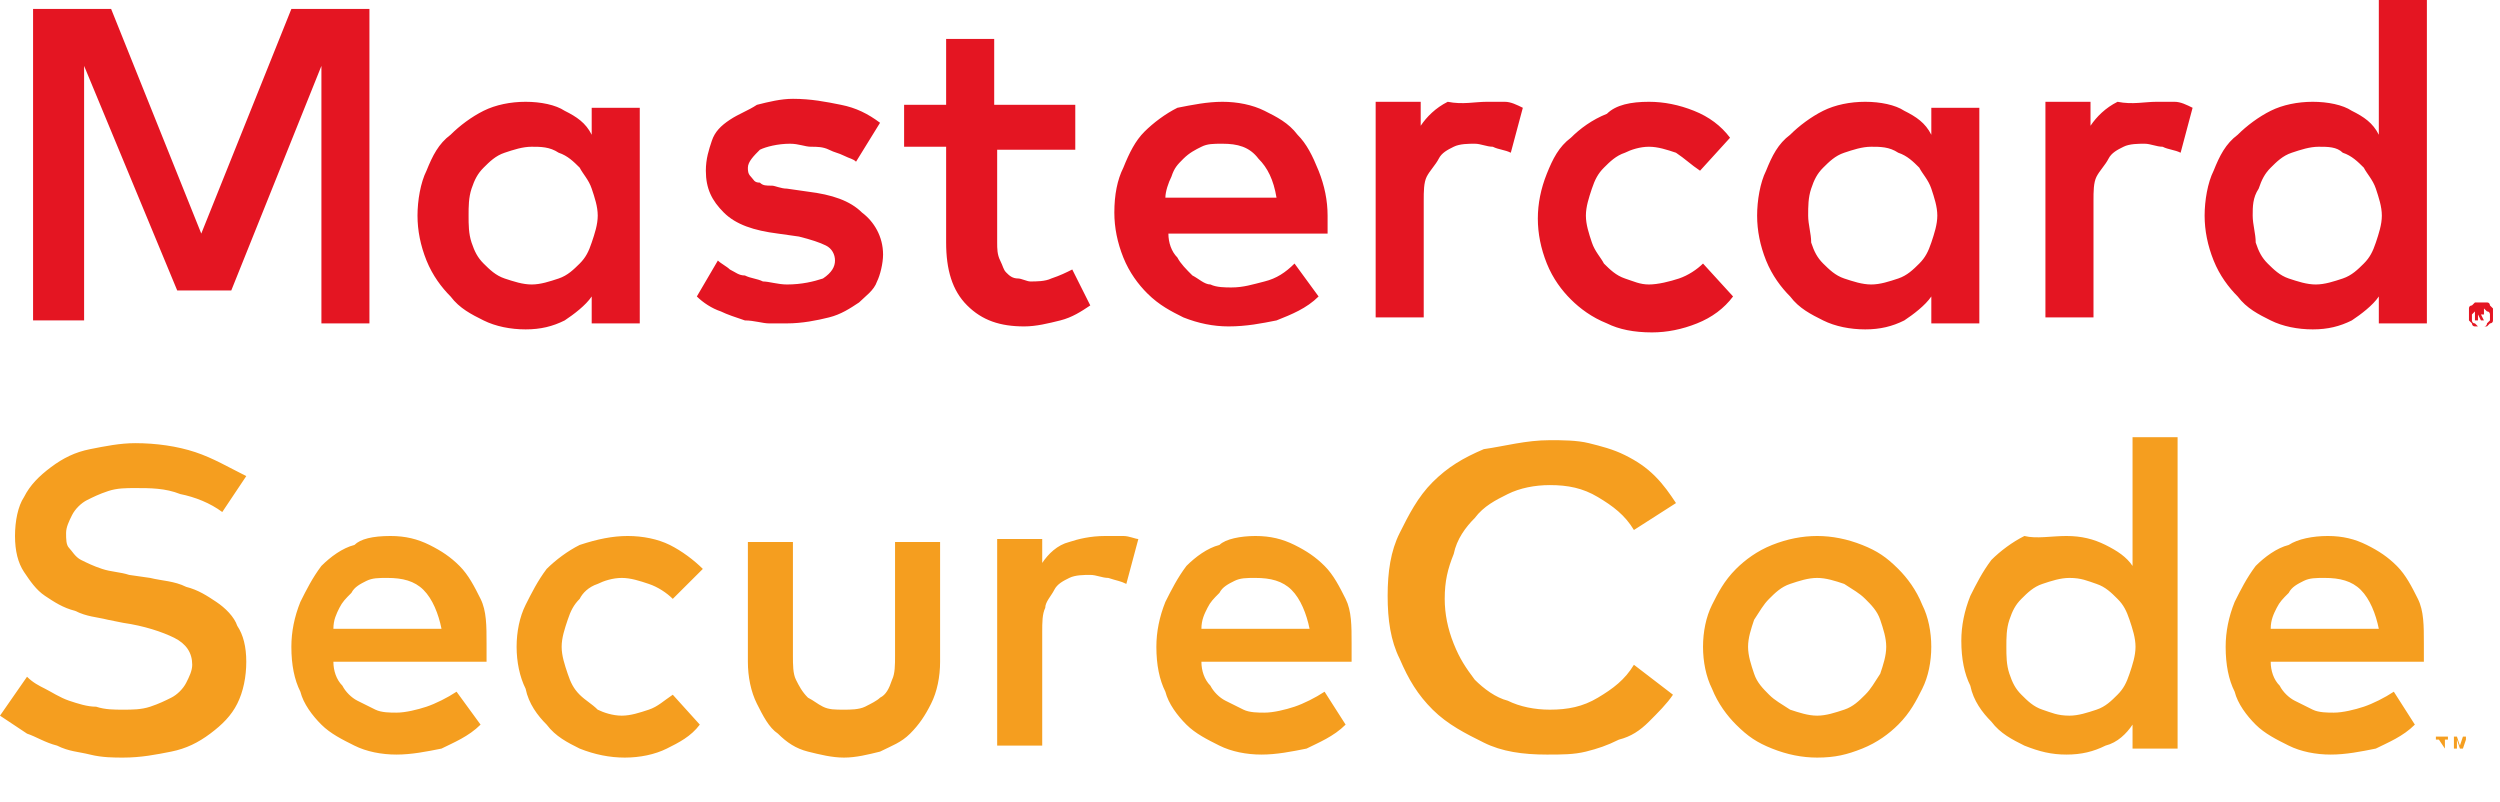 <svg width="53" height="17" viewBox="0 0 53 17" fill="none" xmlns="http://www.w3.org/2000/svg">
<path d="M4.712 10.855C4.457 10.665 4.139 10.538 3.821 10.474C3.502 10.347 3.184 10.347 2.865 10.347C2.674 10.347 2.483 10.347 2.292 10.411C2.101 10.474 1.974 10.538 1.847 10.601C1.719 10.665 1.592 10.792 1.528 10.919C1.465 11.046 1.401 11.173 1.401 11.3C1.401 11.427 1.401 11.553 1.465 11.617C1.528 11.68 1.592 11.807 1.719 11.871C1.847 11.934 1.974 11.998 2.165 12.061C2.356 12.125 2.547 12.125 2.738 12.188L3.184 12.252C3.438 12.315 3.693 12.315 3.948 12.442C4.203 12.506 4.394 12.633 4.585 12.76C4.776 12.887 4.967 13.077 5.03 13.268C5.158 13.458 5.221 13.712 5.221 14.029C5.221 14.347 5.158 14.664 5.03 14.918C4.903 15.172 4.712 15.362 4.457 15.553C4.203 15.743 3.948 15.87 3.63 15.934C3.311 15.997 2.993 16.061 2.611 16.061C2.42 16.061 2.165 16.061 1.91 15.997C1.656 15.934 1.465 15.934 1.21 15.807C0.955 15.743 0.764 15.616 0.573 15.553C0.382 15.426 0.191 15.299 0 15.172L0.573 14.347C0.7 14.474 0.828 14.537 0.955 14.601C1.082 14.664 1.274 14.791 1.465 14.855C1.656 14.918 1.847 14.982 2.038 14.982C2.229 15.045 2.42 15.045 2.611 15.045C2.802 15.045 2.993 15.045 3.184 14.982C3.375 14.918 3.502 14.855 3.63 14.791C3.757 14.728 3.884 14.601 3.948 14.474C4.012 14.347 4.075 14.22 4.075 14.093C4.075 13.839 3.948 13.648 3.693 13.521C3.438 13.395 3.056 13.268 2.611 13.204L2.292 13.14C2.038 13.077 1.847 13.077 1.592 12.95C1.337 12.887 1.146 12.76 0.955 12.633C0.764 12.506 0.637 12.315 0.509 12.125C0.382 11.934 0.318 11.68 0.318 11.363C0.318 11.046 0.382 10.728 0.509 10.538C0.637 10.284 0.828 10.093 1.082 9.903C1.337 9.712 1.592 9.585 1.91 9.522C2.229 9.459 2.547 9.395 2.865 9.395C3.311 9.395 3.757 9.459 4.139 9.585C4.521 9.712 4.839 9.903 5.221 10.093L4.712 10.855ZM8.278 11.363C8.596 11.363 8.851 11.427 9.106 11.553C9.36 11.68 9.551 11.807 9.742 11.998C9.933 12.188 10.061 12.442 10.188 12.696C10.315 12.95 10.315 13.268 10.315 13.648C10.315 13.712 10.315 13.775 10.315 13.839C10.315 13.902 10.315 13.966 10.315 14.029H7.068C7.068 14.22 7.132 14.41 7.259 14.537C7.323 14.664 7.45 14.791 7.577 14.855C7.705 14.918 7.832 14.982 7.959 15.045C8.087 15.108 8.278 15.108 8.405 15.108C8.596 15.108 8.851 15.045 9.042 14.982C9.233 14.918 9.488 14.791 9.679 14.664L10.188 15.362C9.933 15.616 9.615 15.743 9.36 15.87C9.042 15.934 8.724 15.997 8.405 15.997C8.087 15.997 7.768 15.934 7.514 15.807C7.259 15.68 7.004 15.553 6.813 15.362C6.622 15.172 6.431 14.918 6.368 14.664C6.24 14.41 6.177 14.093 6.177 13.712C6.177 13.395 6.24 13.077 6.368 12.76C6.495 12.506 6.622 12.252 6.813 11.998C7.004 11.807 7.259 11.617 7.514 11.553C7.641 11.427 7.896 11.363 8.278 11.363ZM8.214 12.252C8.023 12.252 7.896 12.252 7.768 12.315C7.641 12.379 7.514 12.442 7.45 12.569C7.323 12.696 7.259 12.76 7.195 12.887C7.132 13.014 7.068 13.14 7.068 13.331H9.36C9.297 13.014 9.169 12.696 8.978 12.506C8.787 12.315 8.533 12.252 8.214 12.252ZM13.308 11.363C13.627 11.363 13.945 11.427 14.2 11.553C14.454 11.68 14.709 11.871 14.9 12.061L14.263 12.696C14.136 12.569 13.945 12.442 13.754 12.379C13.563 12.315 13.372 12.252 13.181 12.252C12.99 12.252 12.799 12.315 12.671 12.379C12.48 12.442 12.353 12.569 12.289 12.696C12.162 12.823 12.098 12.95 12.035 13.14C11.971 13.331 11.907 13.521 11.907 13.712C11.907 13.902 11.971 14.093 12.035 14.283C12.098 14.474 12.162 14.601 12.289 14.728C12.417 14.855 12.544 14.918 12.671 15.045C12.799 15.108 12.99 15.172 13.181 15.172C13.372 15.172 13.563 15.108 13.754 15.045C13.945 14.982 14.072 14.855 14.263 14.728L14.836 15.362C14.645 15.616 14.391 15.743 14.136 15.87C13.881 15.997 13.563 16.061 13.245 16.061C12.926 16.061 12.608 15.997 12.289 15.87C12.035 15.743 11.78 15.616 11.589 15.362C11.398 15.172 11.207 14.918 11.143 14.601C11.016 14.347 10.952 14.029 10.952 13.712C10.952 13.395 11.016 13.077 11.143 12.823C11.271 12.569 11.398 12.315 11.589 12.061C11.78 11.871 12.035 11.68 12.289 11.553C12.671 11.427 12.99 11.363 13.308 11.363ZM19.93 14.029C19.93 14.347 19.867 14.664 19.739 14.918C19.612 15.172 19.485 15.362 19.294 15.553C19.103 15.743 18.912 15.807 18.657 15.934C18.402 15.997 18.148 16.061 17.893 16.061C17.638 16.061 17.383 15.997 17.129 15.934C16.874 15.87 16.683 15.743 16.492 15.553C16.301 15.426 16.174 15.172 16.046 14.918C15.919 14.664 15.855 14.347 15.855 14.029V11.49H16.81V13.902C16.81 14.093 16.81 14.283 16.874 14.41C16.938 14.537 17.001 14.664 17.129 14.791C17.256 14.855 17.32 14.918 17.447 14.982C17.575 15.045 17.702 15.045 17.893 15.045C18.02 15.045 18.211 15.045 18.339 14.982C18.466 14.918 18.593 14.855 18.657 14.791C18.784 14.728 18.848 14.601 18.912 14.41C18.975 14.283 18.975 14.093 18.975 13.902V11.49H19.93V14.029ZM23.433 11.363C23.56 11.363 23.687 11.363 23.815 11.363C23.942 11.363 24.069 11.427 24.133 11.427L23.878 12.379C23.751 12.315 23.687 12.315 23.496 12.252C23.369 12.252 23.242 12.188 23.114 12.188C22.987 12.188 22.796 12.188 22.669 12.252C22.541 12.315 22.414 12.379 22.35 12.506C22.287 12.633 22.159 12.76 22.159 12.887C22.095 13.014 22.095 13.204 22.095 13.395V15.807H21.14V11.427H22.095V11.934C22.223 11.744 22.414 11.553 22.669 11.49C22.86 11.427 23.114 11.363 23.433 11.363ZM26.616 11.363C26.935 11.363 27.189 11.427 27.444 11.553C27.699 11.68 27.89 11.807 28.081 11.998C28.272 12.188 28.399 12.442 28.527 12.696C28.654 12.95 28.654 13.268 28.654 13.648C28.654 13.712 28.654 13.775 28.654 13.839C28.654 13.902 28.654 13.966 28.654 14.029H25.47C25.47 14.22 25.534 14.41 25.661 14.537C25.725 14.664 25.852 14.791 25.98 14.855C26.107 14.918 26.234 14.982 26.362 15.045C26.489 15.108 26.68 15.108 26.807 15.108C26.998 15.108 27.253 15.045 27.444 14.982C27.635 14.918 27.89 14.791 28.081 14.664L28.527 15.362C28.272 15.616 27.954 15.743 27.699 15.87C27.381 15.934 27.062 15.997 26.744 15.997C26.425 15.997 26.107 15.934 25.852 15.807C25.598 15.68 25.343 15.553 25.152 15.362C24.961 15.172 24.77 14.918 24.706 14.664C24.579 14.41 24.515 14.093 24.515 13.712C24.515 13.395 24.579 13.077 24.706 12.76C24.834 12.506 24.961 12.252 25.152 11.998C25.343 11.807 25.598 11.617 25.852 11.553C25.98 11.427 26.298 11.363 26.616 11.363ZM26.616 12.252C26.425 12.252 26.298 12.252 26.171 12.315C26.043 12.379 25.916 12.442 25.852 12.569C25.725 12.696 25.661 12.76 25.598 12.887C25.534 13.014 25.47 13.14 25.47 13.331H27.763C27.699 13.014 27.572 12.696 27.381 12.506C27.189 12.315 26.935 12.252 26.616 12.252ZM32.857 9.332C33.111 9.332 33.43 9.332 33.684 9.395C33.939 9.459 34.194 9.522 34.449 9.649C34.703 9.776 34.894 9.903 35.085 10.093C35.276 10.284 35.404 10.474 35.531 10.665L34.639 11.236C34.449 10.919 34.194 10.728 33.875 10.538C33.557 10.347 33.239 10.284 32.857 10.284C32.538 10.284 32.22 10.347 31.965 10.474C31.71 10.601 31.456 10.728 31.265 10.982C31.074 11.173 30.883 11.427 30.819 11.744C30.692 12.061 30.628 12.315 30.628 12.696C30.628 13.014 30.692 13.331 30.819 13.648C30.946 13.966 31.074 14.156 31.265 14.41C31.456 14.601 31.71 14.791 31.965 14.855C32.22 14.982 32.538 15.045 32.857 15.045C33.239 15.045 33.557 14.982 33.875 14.791C34.194 14.601 34.449 14.41 34.639 14.093L35.467 14.728C35.34 14.918 35.149 15.108 34.958 15.299C34.767 15.489 34.576 15.616 34.321 15.68C34.066 15.807 33.875 15.87 33.621 15.934C33.366 15.997 33.111 15.997 32.793 15.997C32.283 15.997 31.838 15.934 31.456 15.743C31.074 15.553 30.692 15.362 30.373 15.045C30.055 14.728 29.864 14.41 29.673 13.966C29.482 13.585 29.418 13.14 29.418 12.633C29.418 12.125 29.482 11.68 29.673 11.3C29.864 10.919 30.055 10.538 30.373 10.22C30.692 9.903 31.01 9.712 31.456 9.522C31.901 9.459 32.347 9.332 32.857 9.332ZM38.524 11.363C38.842 11.363 39.16 11.427 39.479 11.553C39.797 11.68 39.988 11.807 40.243 12.061C40.434 12.252 40.625 12.506 40.752 12.823C40.88 13.077 40.943 13.395 40.943 13.712C40.943 14.029 40.88 14.347 40.752 14.601C40.625 14.855 40.498 15.108 40.243 15.362C40.052 15.553 39.797 15.743 39.479 15.87C39.16 15.997 38.906 16.061 38.524 16.061C38.205 16.061 37.887 15.997 37.569 15.87C37.25 15.743 37.059 15.616 36.804 15.362C36.614 15.172 36.422 14.918 36.295 14.601C36.168 14.347 36.104 14.029 36.104 13.712C36.104 13.395 36.168 13.077 36.295 12.823C36.422 12.569 36.55 12.315 36.804 12.061C36.995 11.871 37.25 11.68 37.569 11.553C37.887 11.427 38.205 11.363 38.524 11.363ZM38.524 12.252C38.333 12.252 38.142 12.315 37.951 12.379C37.76 12.442 37.632 12.569 37.505 12.696C37.378 12.823 37.314 12.95 37.187 13.14C37.123 13.331 37.059 13.521 37.059 13.712C37.059 13.902 37.123 14.093 37.187 14.283C37.25 14.474 37.378 14.601 37.505 14.728C37.632 14.855 37.76 14.918 37.951 15.045C38.142 15.108 38.333 15.172 38.524 15.172C38.715 15.172 38.906 15.108 39.097 15.045C39.288 14.982 39.415 14.855 39.542 14.728C39.67 14.601 39.734 14.474 39.861 14.283C39.925 14.093 39.988 13.902 39.988 13.712C39.988 13.521 39.925 13.331 39.861 13.14C39.797 12.95 39.67 12.823 39.542 12.696C39.415 12.569 39.288 12.506 39.097 12.379C38.906 12.315 38.715 12.252 38.524 12.252ZM43.809 11.363C44.127 11.363 44.382 11.427 44.637 11.553C44.891 11.68 45.082 11.807 45.21 11.998V9.268H46.165V15.87H45.21V15.362C45.082 15.553 44.891 15.743 44.637 15.807C44.382 15.934 44.127 15.997 43.809 15.997C43.49 15.997 43.236 15.934 42.917 15.807C42.663 15.68 42.408 15.553 42.217 15.299C42.026 15.108 41.835 14.855 41.771 14.537C41.644 14.283 41.58 13.966 41.58 13.585C41.58 13.268 41.644 12.95 41.771 12.633C41.898 12.379 42.026 12.125 42.217 11.871C42.408 11.68 42.663 11.49 42.917 11.363C43.172 11.427 43.49 11.363 43.809 11.363ZM43.873 12.252C43.681 12.252 43.49 12.315 43.299 12.379C43.108 12.442 42.981 12.569 42.854 12.696C42.726 12.823 42.663 12.95 42.599 13.14C42.535 13.331 42.535 13.521 42.535 13.712C42.535 13.902 42.535 14.093 42.599 14.283C42.663 14.474 42.726 14.601 42.854 14.728C42.981 14.855 43.108 14.982 43.299 15.045C43.49 15.108 43.618 15.172 43.873 15.172C44.063 15.172 44.255 15.108 44.446 15.045C44.637 14.982 44.764 14.855 44.891 14.728C45.019 14.601 45.082 14.474 45.146 14.283C45.21 14.093 45.273 13.902 45.273 13.712C45.273 13.521 45.21 13.331 45.146 13.14C45.082 12.95 45.019 12.823 44.891 12.696C44.764 12.569 44.637 12.442 44.446 12.379C44.255 12.315 44.127 12.252 43.873 12.252ZM49.349 11.363C49.667 11.363 49.922 11.427 50.176 11.553C50.431 11.68 50.622 11.807 50.813 11.998C51.004 12.188 51.132 12.442 51.259 12.696C51.386 12.95 51.386 13.268 51.386 13.648C51.386 13.712 51.386 13.775 51.386 13.839C51.386 13.902 51.386 13.966 51.386 14.029H48.139C48.139 14.22 48.202 14.41 48.33 14.537C48.393 14.664 48.521 14.791 48.648 14.855C48.776 14.918 48.903 14.982 49.03 15.045C49.157 15.108 49.349 15.108 49.476 15.108C49.667 15.108 49.922 15.045 50.113 14.982C50.304 14.918 50.558 14.791 50.749 14.664L51.195 15.362C50.941 15.616 50.622 15.743 50.367 15.87C50.049 15.934 49.731 15.997 49.412 15.997C49.094 15.997 48.776 15.934 48.521 15.807C48.266 15.68 48.011 15.553 47.82 15.362C47.629 15.172 47.438 14.918 47.375 14.664C47.247 14.41 47.184 14.093 47.184 13.712C47.184 13.395 47.247 13.077 47.375 12.76C47.502 12.506 47.629 12.252 47.82 11.998C48.011 11.807 48.266 11.617 48.521 11.553C48.712 11.427 49.03 11.363 49.349 11.363ZM51.832 15.87V15.68H51.896V15.616H51.641V15.68H51.705L51.832 15.87ZM52.278 15.87V15.616H52.214L52.15 15.807L52.087 15.616H52.023V15.87H52.087V15.68L52.15 15.87H52.214L52.278 15.68V15.87ZM49.285 12.252C49.094 12.252 48.967 12.252 48.839 12.315C48.712 12.379 48.584 12.442 48.521 12.569C48.393 12.696 48.33 12.76 48.266 12.887C48.202 13.014 48.139 13.14 48.139 13.331H50.431C50.367 13.014 50.24 12.696 50.049 12.506C49.858 12.315 49.603 12.252 49.285 12.252Z" fill="#F59E1F"/>
<path d="M7.896 6.856H6.814V1.397L4.903 6.158H3.757L1.783 1.397V6.793H0.701V0.19H2.356L4.267 4.952L6.177 0.19H7.832V6.856H7.896ZM13.563 6.856H12.544V6.285C12.417 6.475 12.162 6.666 11.971 6.793C11.717 6.92 11.462 6.983 11.143 6.983C10.825 6.983 10.507 6.92 10.252 6.793C9.997 6.666 9.743 6.539 9.552 6.285C9.361 6.094 9.17 5.84 9.042 5.523C8.915 5.206 8.851 4.888 8.851 4.571C8.851 4.253 8.915 3.872 9.042 3.619C9.17 3.301 9.297 3.047 9.552 2.857C9.743 2.666 9.997 2.476 10.252 2.349C10.507 2.222 10.825 2.158 11.143 2.158C11.462 2.158 11.78 2.222 11.971 2.349C12.226 2.476 12.417 2.603 12.544 2.857V2.285H13.563V6.856ZM11.271 3.111C11.08 3.111 10.889 3.174 10.698 3.238C10.507 3.301 10.379 3.428 10.252 3.555C10.125 3.682 10.061 3.809 9.997 3.999C9.934 4.19 9.934 4.38 9.934 4.571C9.934 4.761 9.934 4.952 9.997 5.142C10.061 5.333 10.125 5.46 10.252 5.587C10.379 5.713 10.507 5.84 10.698 5.904C10.889 5.967 11.08 6.031 11.271 6.031C11.462 6.031 11.653 5.967 11.844 5.904C12.035 5.84 12.162 5.713 12.29 5.587C12.417 5.46 12.481 5.333 12.544 5.142C12.608 4.952 12.672 4.761 12.672 4.571C12.672 4.38 12.608 4.19 12.544 3.999C12.481 3.809 12.353 3.682 12.29 3.555C12.162 3.428 12.035 3.301 11.844 3.238C11.653 3.111 11.462 3.111 11.271 3.111ZM18.148 3.428C18.084 3.365 18.02 3.365 17.893 3.301C17.766 3.238 17.702 3.238 17.575 3.174C17.447 3.111 17.32 3.111 17.193 3.111C17.065 3.111 16.938 3.047 16.747 3.047C16.492 3.047 16.238 3.111 16.11 3.174C15.983 3.301 15.855 3.428 15.855 3.555C15.855 3.619 15.855 3.682 15.919 3.746C15.983 3.809 15.983 3.872 16.11 3.872C16.174 3.936 16.238 3.936 16.365 3.936C16.428 3.936 16.556 3.999 16.683 3.999L17.129 4.063C17.638 4.126 18.02 4.253 18.275 4.507C18.53 4.698 18.721 5.015 18.721 5.396C18.721 5.587 18.657 5.84 18.593 5.967C18.53 6.158 18.339 6.285 18.212 6.412C18.02 6.539 17.829 6.666 17.575 6.729C17.32 6.793 17.002 6.856 16.683 6.856C16.556 6.856 16.428 6.856 16.301 6.856C16.174 6.856 15.983 6.793 15.792 6.793C15.601 6.729 15.41 6.666 15.282 6.602C15.091 6.539 14.9 6.412 14.773 6.285L15.219 5.523C15.282 5.587 15.41 5.65 15.473 5.713C15.601 5.777 15.664 5.84 15.792 5.84C15.919 5.904 16.047 5.904 16.174 5.967C16.301 5.967 16.492 6.031 16.683 6.031C17.002 6.031 17.256 5.967 17.447 5.904C17.638 5.777 17.702 5.65 17.702 5.523C17.702 5.396 17.638 5.269 17.511 5.206C17.384 5.142 17.193 5.079 16.938 5.015L16.492 4.952C15.983 4.888 15.601 4.761 15.346 4.507C15.091 4.253 14.964 3.999 14.964 3.619C14.964 3.365 15.028 3.174 15.091 2.984C15.155 2.793 15.282 2.666 15.473 2.539C15.664 2.412 15.855 2.349 16.047 2.222C16.301 2.158 16.556 2.095 16.811 2.095C17.193 2.095 17.511 2.158 17.829 2.222C18.148 2.285 18.402 2.412 18.657 2.603L18.148 3.428ZM22.86 3.174H21.14V5.142C21.14 5.269 21.14 5.396 21.204 5.523C21.268 5.65 21.268 5.713 21.332 5.777C21.395 5.84 21.459 5.904 21.586 5.904C21.65 5.904 21.777 5.967 21.841 5.967C21.968 5.967 22.159 5.967 22.287 5.904C22.478 5.84 22.605 5.777 22.732 5.713L23.114 6.475C22.924 6.602 22.732 6.729 22.478 6.793C22.223 6.856 21.968 6.92 21.714 6.92C21.204 6.92 20.822 6.793 20.504 6.475C20.185 6.158 20.058 5.713 20.058 5.142V3.111H19.167V2.222H20.058V0.825H21.077V2.222H22.796V3.174H22.86ZM25.916 2.158C26.235 2.158 26.553 2.222 26.808 2.349C27.062 2.476 27.317 2.603 27.508 2.857C27.699 3.047 27.826 3.301 27.954 3.619C28.081 3.936 28.145 4.253 28.145 4.571C28.145 4.634 28.145 4.698 28.145 4.761C28.145 4.825 28.145 4.888 28.145 4.952H24.77C24.77 5.142 24.834 5.333 24.961 5.46C25.025 5.587 25.152 5.713 25.279 5.84C25.407 5.904 25.534 6.031 25.662 6.031C25.789 6.094 25.98 6.094 26.107 6.094C26.362 6.094 26.553 6.031 26.808 5.967C27.062 5.904 27.253 5.777 27.444 5.587L27.954 6.285C27.699 6.539 27.381 6.666 27.062 6.793C26.744 6.856 26.426 6.92 26.044 6.92C25.725 6.92 25.407 6.856 25.088 6.729C24.834 6.602 24.579 6.475 24.324 6.221C24.133 6.031 23.942 5.777 23.815 5.46C23.688 5.142 23.624 4.825 23.624 4.507C23.624 4.126 23.688 3.809 23.815 3.555C23.942 3.238 24.07 2.984 24.261 2.793C24.452 2.603 24.706 2.412 24.961 2.285C25.279 2.222 25.598 2.158 25.916 2.158ZM25.916 3.047C25.725 3.047 25.598 3.047 25.471 3.111C25.343 3.174 25.216 3.238 25.088 3.365C24.961 3.492 24.897 3.555 24.834 3.746C24.77 3.872 24.706 4.063 24.706 4.19H27.062C26.999 3.809 26.871 3.555 26.68 3.365C26.489 3.111 26.235 3.047 25.916 3.047ZM31.52 2.158C31.647 2.158 31.838 2.158 31.902 2.158C32.029 2.158 32.156 2.222 32.284 2.285L32.029 3.238C31.902 3.174 31.774 3.174 31.647 3.111C31.52 3.111 31.392 3.047 31.265 3.047C31.138 3.047 30.947 3.047 30.819 3.111C30.692 3.174 30.564 3.238 30.501 3.365C30.437 3.492 30.31 3.619 30.246 3.746C30.183 3.872 30.183 4.063 30.183 4.253V6.729H29.164V2.158H30.119V2.666C30.246 2.476 30.437 2.285 30.692 2.158C31.01 2.222 31.265 2.158 31.52 2.158ZM34.958 2.158C35.276 2.158 35.595 2.222 35.913 2.349C36.232 2.476 36.486 2.666 36.677 2.92L36.041 3.619C35.85 3.492 35.722 3.365 35.531 3.238C35.34 3.174 35.149 3.111 34.958 3.111C34.767 3.111 34.576 3.174 34.449 3.238C34.258 3.301 34.13 3.428 34.003 3.555C33.876 3.682 33.812 3.809 33.748 3.999C33.685 4.19 33.621 4.38 33.621 4.571C33.621 4.761 33.685 4.952 33.748 5.142C33.812 5.333 33.939 5.46 34.003 5.587C34.13 5.713 34.258 5.84 34.449 5.904C34.64 5.967 34.767 6.031 34.958 6.031C35.149 6.031 35.404 5.967 35.595 5.904C35.786 5.84 35.977 5.713 36.104 5.587L36.741 6.285C36.55 6.539 36.295 6.729 35.977 6.856C35.659 6.983 35.34 7.047 35.022 7.047C34.64 7.047 34.321 6.983 34.067 6.856C33.748 6.729 33.494 6.539 33.303 6.348C33.111 6.158 32.92 5.904 32.793 5.587C32.666 5.269 32.602 4.952 32.602 4.634C32.602 4.317 32.666 3.999 32.793 3.682C32.92 3.365 33.048 3.111 33.303 2.92C33.494 2.73 33.748 2.539 34.067 2.412C34.258 2.222 34.576 2.158 34.958 2.158ZM41.962 6.856H40.944V6.285C40.816 6.475 40.562 6.666 40.371 6.793C40.116 6.92 39.861 6.983 39.543 6.983C39.224 6.983 38.906 6.92 38.651 6.793C38.397 6.666 38.142 6.539 37.951 6.285C37.76 6.094 37.569 5.84 37.441 5.523C37.314 5.206 37.251 4.888 37.251 4.571C37.251 4.253 37.314 3.872 37.441 3.619C37.569 3.301 37.696 3.047 37.951 2.857C38.142 2.666 38.397 2.476 38.651 2.349C38.906 2.222 39.224 2.158 39.543 2.158C39.861 2.158 40.179 2.222 40.371 2.349C40.625 2.476 40.816 2.603 40.944 2.857V2.285H41.962V6.856ZM39.67 3.111C39.479 3.111 39.288 3.174 39.097 3.238C38.906 3.301 38.779 3.428 38.651 3.555C38.524 3.682 38.46 3.809 38.397 3.999C38.333 4.19 38.333 4.38 38.333 4.571C38.333 4.761 38.397 4.952 38.397 5.142C38.46 5.333 38.524 5.46 38.651 5.587C38.779 5.713 38.906 5.84 39.097 5.904C39.288 5.967 39.479 6.031 39.67 6.031C39.861 6.031 40.052 5.967 40.243 5.904C40.434 5.84 40.562 5.713 40.689 5.587C40.816 5.46 40.88 5.333 40.944 5.142C41.007 4.952 41.071 4.761 41.071 4.571C41.071 4.38 41.007 4.19 40.944 3.999C40.88 3.809 40.753 3.682 40.689 3.555C40.562 3.428 40.434 3.301 40.243 3.238C40.052 3.111 39.861 3.111 39.67 3.111ZM45.719 2.158C45.847 2.158 46.038 2.158 46.101 2.158C46.229 2.158 46.356 2.222 46.483 2.285L46.229 3.238C46.101 3.174 45.974 3.174 45.847 3.111C45.719 3.111 45.592 3.047 45.465 3.047C45.337 3.047 45.146 3.047 45.019 3.111C44.892 3.174 44.764 3.238 44.7 3.365C44.637 3.492 44.51 3.619 44.446 3.746C44.382 3.872 44.382 4.063 44.382 4.253V6.729H43.363V2.158H44.319V2.666C44.446 2.476 44.637 2.285 44.892 2.158C45.21 2.222 45.465 2.158 45.719 2.158ZM49.03 2.158C49.349 2.158 49.667 2.222 49.858 2.349C50.113 2.476 50.304 2.603 50.431 2.857V0H51.45V6.856H50.431V6.285C50.304 6.475 50.049 6.666 49.858 6.793C49.603 6.92 49.349 6.983 49.03 6.983C48.712 6.983 48.394 6.92 48.139 6.793C47.884 6.666 47.63 6.539 47.439 6.285C47.248 6.094 47.056 5.84 46.929 5.523C46.802 5.206 46.738 4.888 46.738 4.571C46.738 4.253 46.802 3.872 46.929 3.619C47.056 3.301 47.184 3.047 47.439 2.857C47.63 2.666 47.884 2.476 48.139 2.349C48.394 2.222 48.712 2.158 49.03 2.158ZM52.596 6.412C52.66 6.412 52.66 6.412 52.724 6.412C52.787 6.412 52.787 6.475 52.787 6.475L52.851 6.539C52.851 6.602 52.851 6.602 52.851 6.666C52.851 6.729 52.851 6.729 52.851 6.793C52.851 6.856 52.787 6.856 52.787 6.856L52.724 6.92C52.66 6.92 52.66 6.92 52.596 6.92C52.533 6.92 52.533 6.92 52.469 6.92C52.405 6.92 52.405 6.856 52.405 6.856L52.342 6.793C52.342 6.729 52.342 6.729 52.342 6.666C52.342 6.602 52.342 6.602 52.342 6.539C52.342 6.475 52.405 6.475 52.405 6.475L52.469 6.412C52.533 6.412 52.533 6.412 52.596 6.412ZM52.596 6.92H52.66C52.66 6.92 52.724 6.92 52.724 6.856L52.787 6.793V6.729V6.666C52.787 6.666 52.787 6.602 52.724 6.602L52.66 6.539H52.596H52.533C52.533 6.539 52.469 6.539 52.469 6.602L52.405 6.666V6.729V6.793C52.405 6.793 52.405 6.856 52.469 6.856L52.533 6.92H52.596ZM52.596 6.539C52.66 6.539 52.66 6.539 52.66 6.539V6.602V6.666H52.596L52.66 6.793H52.596L52.533 6.666V6.793H52.469V6.539H52.596ZM52.533 6.602V6.666H52.596C52.596 6.666 52.596 6.666 52.66 6.666C52.66 6.666 52.66 6.666 52.596 6.666H52.533V6.602ZM49.158 3.111C48.967 3.111 48.776 3.174 48.585 3.238C48.394 3.301 48.266 3.428 48.139 3.555C48.012 3.682 47.948 3.809 47.884 3.999C47.757 4.19 47.757 4.38 47.757 4.571C47.757 4.761 47.821 4.952 47.821 5.142C47.884 5.333 47.948 5.46 48.075 5.587C48.203 5.713 48.33 5.84 48.521 5.904C48.712 5.967 48.903 6.031 49.094 6.031C49.285 6.031 49.476 5.967 49.667 5.904C49.858 5.84 49.986 5.713 50.113 5.587C50.24 5.46 50.304 5.333 50.368 5.142C50.431 4.952 50.495 4.761 50.495 4.571C50.495 4.38 50.431 4.19 50.368 3.999C50.304 3.809 50.177 3.682 50.113 3.555C49.986 3.428 49.858 3.301 49.667 3.238C49.54 3.111 49.349 3.111 49.158 3.111Z" fill="#E41522"/>
</svg>

